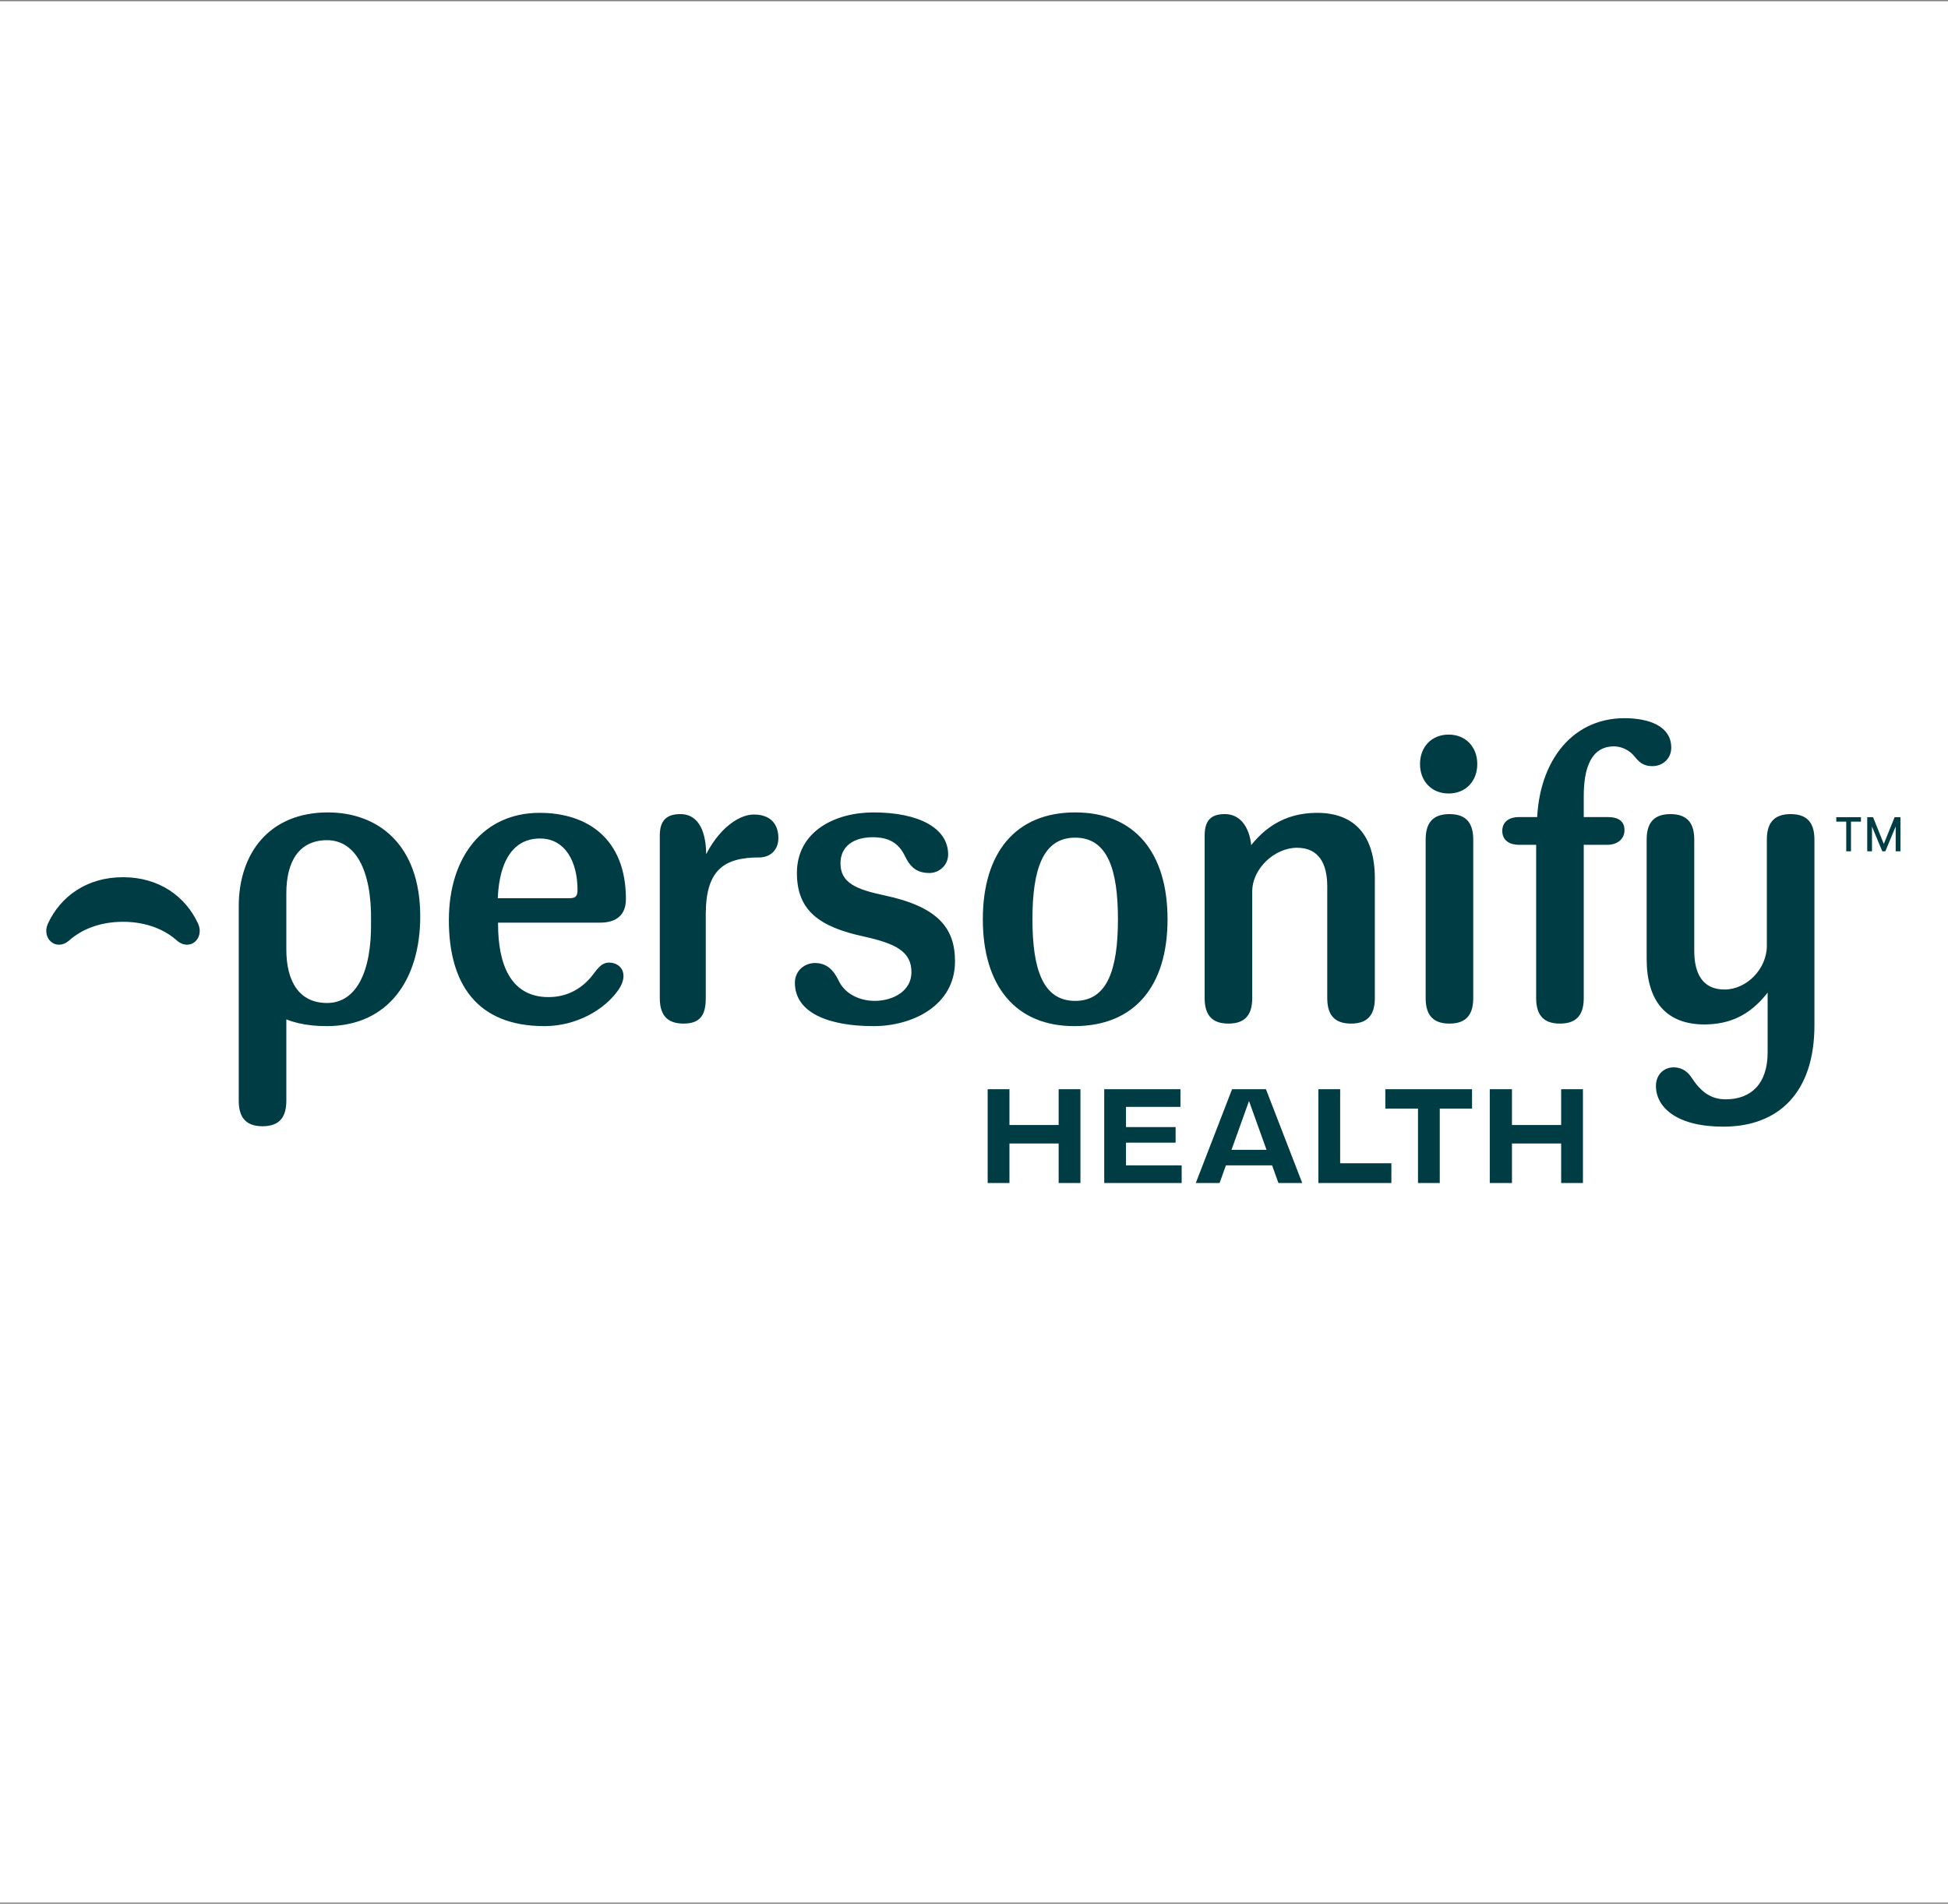 <svg width="800" height="782" viewBox="0 0 800 782" fill="none" xmlns="http://www.w3.org/2000/svg">
<rect x="0" y="0" width="800" height="782" fill="#808080" stroke="none"/>
<rect width="800" height="781" transform="translate(0 0.5)" fill="white"/>
<path d="M524.866 478.682H498.862V472.289H524.866V478.682ZM512.941 452.245L500.85 485.94H491.078L505.984 447.406H519.897L534.803 485.94H525.031L512.941 452.245ZM605.028 344.938C605.028 338.717 602.71 334.398 595.256 334.398C587.803 334.398 585.484 338.717 585.484 344.938V409.91C585.484 416.13 587.803 420.45 595.256 420.45C602.71 420.45 605.028 416.13 605.028 409.91V344.938ZM745.147 344.938C745.147 338.717 742.828 334.398 735.375 334.398C727.922 334.398 725.604 338.717 725.604 344.938V388.483C725.604 397.987 717.322 406.454 708.213 406.454C699.103 406.454 695.791 399.715 695.791 390.556V344.938C695.791 338.717 693.472 334.398 686.019 334.398C678.566 334.398 676.247 338.717 676.247 344.938V393.84C676.247 411.119 684.197 420.969 700.428 420.796C713.182 420.623 721.794 414.748 729.247 402.998L725.935 403.862V432.2C725.935 445.333 718.978 451.553 708.71 451.553C702.416 451.553 698.388 448.284 694.632 442.568C693.121 440.273 690.822 438.421 687.344 438.421C683.203 438.421 680.057 441.531 680.057 446.024C680.057 455.009 688.835 462.785 707.716 462.785C730.572 462.785 745.147 448.616 745.147 421.141V344.938ZM545.072 409.91C545.072 416.13 547.391 420.45 554.844 420.45C562.297 420.45 564.616 416.13 564.616 409.91V360.835C564.616 343.556 556.666 333.706 540.434 333.879C527.681 334.052 518.075 339.927 510.622 351.677L513.934 355.652V349.949C514.1 343.21 511.284 334.398 503.003 334.398C497.869 334.398 494.722 336.471 494.722 343.21V409.91C494.722 416.13 497.04 420.45 504.494 420.45C511.947 420.45 514.266 416.13 514.266 409.91V366.192C514.266 356.688 523.541 348.221 532.65 348.221C541.759 348.221 545.072 354.96 545.072 364.119V409.91ZM647.76 347.012H660.016C664.322 347.012 667.138 344.593 667.138 340.964C667.138 337.335 664.653 335.607 660.182 335.607H647.925L647.76 347.012ZM623.744 347.012H633.516L633.847 335.607H623.744C620.1 335.607 616.953 337.335 616.953 341.309C616.953 345.284 620.1 347.012 623.744 347.012ZM594.925 325.931C602.047 325.931 606.685 320.747 606.685 313.835C606.685 306.923 602.047 301.739 594.925 301.739C587.803 301.739 583.166 306.923 583.166 313.835C583.166 320.747 587.803 325.931 594.925 325.931ZM611.819 485.94H620.928V469.697H641.135V485.94H650.078V447.406H641.135V462.094H620.928V447.406H611.819V485.94ZM582.338 485.94H591.281V455.355H604.531V447.406H568.922V455.355H582.338V485.94ZM541.428 485.94H571.406V477.819H550.372V447.406H541.428V485.94ZM441.556 411.119C428.472 411.119 424 398.505 424 377.597C424 356.688 428.472 344.074 441.556 344.074C454.64 344.074 459.112 356.688 459.112 377.597C459.112 398.505 454.64 411.119 441.556 411.119ZM441.556 421.487C466.069 421.314 479.484 404.898 479.484 377.597C479.484 350.295 466.069 333.706 441.556 333.706C417.043 333.706 403.628 350.295 403.628 377.597C403.628 404.898 417.043 421.66 441.556 421.487ZM453.481 485.94H485.281V478.682H462.425V469.351H482.797V462.958H462.425V454.664H484.784V447.406H453.481V485.94ZM358.743 421.487C374.809 421.487 392.2 413.02 392.2 394.876C392.2 381.053 385.078 372.413 363.05 367.747C351.787 365.328 345.162 362.736 345.162 354.615C345.162 347.703 350.462 343.901 358.412 343.901C364.871 343.901 369.012 346.148 371.662 351.677C373.981 356.515 376.796 358.589 381.765 358.589C385.575 358.589 389.384 355.479 389.384 350.986C389.384 339.927 376.962 333.706 358.743 333.706C342.678 333.706 327.274 341.655 327.274 358.589C327.274 373.968 336.384 380.707 354.768 384.681C368.018 387.619 374.312 390.902 374.312 399.369C374.312 406.799 367.19 411.119 359.075 411.119C354.768 411.119 347.481 409.391 344.334 402.652C342.346 398.505 339.531 395.567 334.728 395.567C330.421 395.567 326.446 398.678 326.446 403.689C326.446 415.957 340.193 421.487 358.743 421.487ZM405.615 485.94H414.559V469.697H434.765V485.94H443.709V447.406H434.765V462.094H414.559V447.406H405.615V485.94ZM280.734 420.45C288.187 420.45 289.843 416.13 289.843 409.91V375.523C289.843 357.207 297.462 352.196 311.871 352.196C316.012 352.196 319.656 349.431 319.656 344.247C319.656 338.372 316.343 334.57 309.553 334.57C302.762 334.57 293.321 341.655 287.856 355.652L290.009 354.615V351.159C290.009 342.692 287.524 334.398 279.409 334.398C273.777 334.398 270.962 336.99 270.962 343.21V409.91C270.962 416.13 273.281 420.45 280.734 420.45ZM223.593 421.487C236.512 421.487 248.271 414.921 254.068 406.454C258.374 400.06 255.062 395.395 250.093 395.395C246.615 395.395 244.959 398.678 242.64 401.443C238.334 406.454 232.537 409.564 225.249 409.564C209.515 409.564 204.546 395.74 204.546 379.67L204.38 371.549C204.38 356.17 209.349 344.42 221.771 344.42C232.205 344.42 237.174 354.096 237.174 365.501C237.174 368.266 236.346 368.957 233.53 368.957H202.393L201.73 378.979H246.449C252.909 378.979 257.049 376.041 257.049 369.302C257.049 344.42 241.149 333.879 221.605 333.879C198.583 333.879 184.34 351.85 184.34 377.942C184.34 404.034 195.768 421.487 223.593 421.487ZM134.321 411.983C122.893 411.983 117.593 403.17 117.593 390.038V366.883C117.593 353.751 122.893 345.111 134.321 345.111C145.749 345.111 152.705 357.034 152.374 378.461C152.705 399.887 145.915 411.983 134.321 411.983ZM28.486 386.236C33.124 382.089 40.577 378.633 50.514 378.633C60.452 378.633 67.905 382.089 72.543 386.236C78.008 391.075 84.136 385.372 81.321 379.325C76.186 368.266 65.421 360.317 50.514 360.317C35.608 360.317 24.842 368.266 19.708 379.325C16.892 385.372 23.02 391.075 28.486 386.236ZM107.821 462.612C115.274 462.612 117.593 458.293 117.593 452.072V410.946L113.286 416.649C118.586 419.759 125.377 421.487 134.155 421.487C159.496 421.487 172.58 402.307 172.58 376.387C172.58 346.839 155.19 333.706 134.652 333.706C110.471 333.706 98.049 350.64 98.049 372.24V452.072C98.049 458.293 100.368 462.612 107.821 462.612ZM630.866 409.91C630.866 416.13 633.185 420.45 640.638 420.45C648.091 420.45 650.41 416.13 650.41 409.91V326.967C650.41 315.908 653.225 306.577 662.832 306.577C666.31 306.577 669.457 308.478 671.113 310.552C673.1 312.971 674.757 314.699 678.566 314.699C682.872 314.699 686.35 311.588 686.35 307.096C686.35 298.11 676.91 295 667.138 295C644.613 295 630.866 314.353 631.197 340.1L630.866 345.111V409.91Z" fill="#003C44"/>
<path d="M773.019 349.682L767.176 335.661H769.221L773.64 346.653L778.077 335.661H780.104L774.261 349.682H773.019ZM766.829 349.682V335.661H768.783V349.682H766.829ZM778.515 349.682V335.661H780.469V349.682H778.515ZM758.21 349.682V336.671H760.164V349.682H758.21ZM754.12 337.49V335.661H764.254V337.49H754.12Z" fill="#003C44"/>
</svg>
